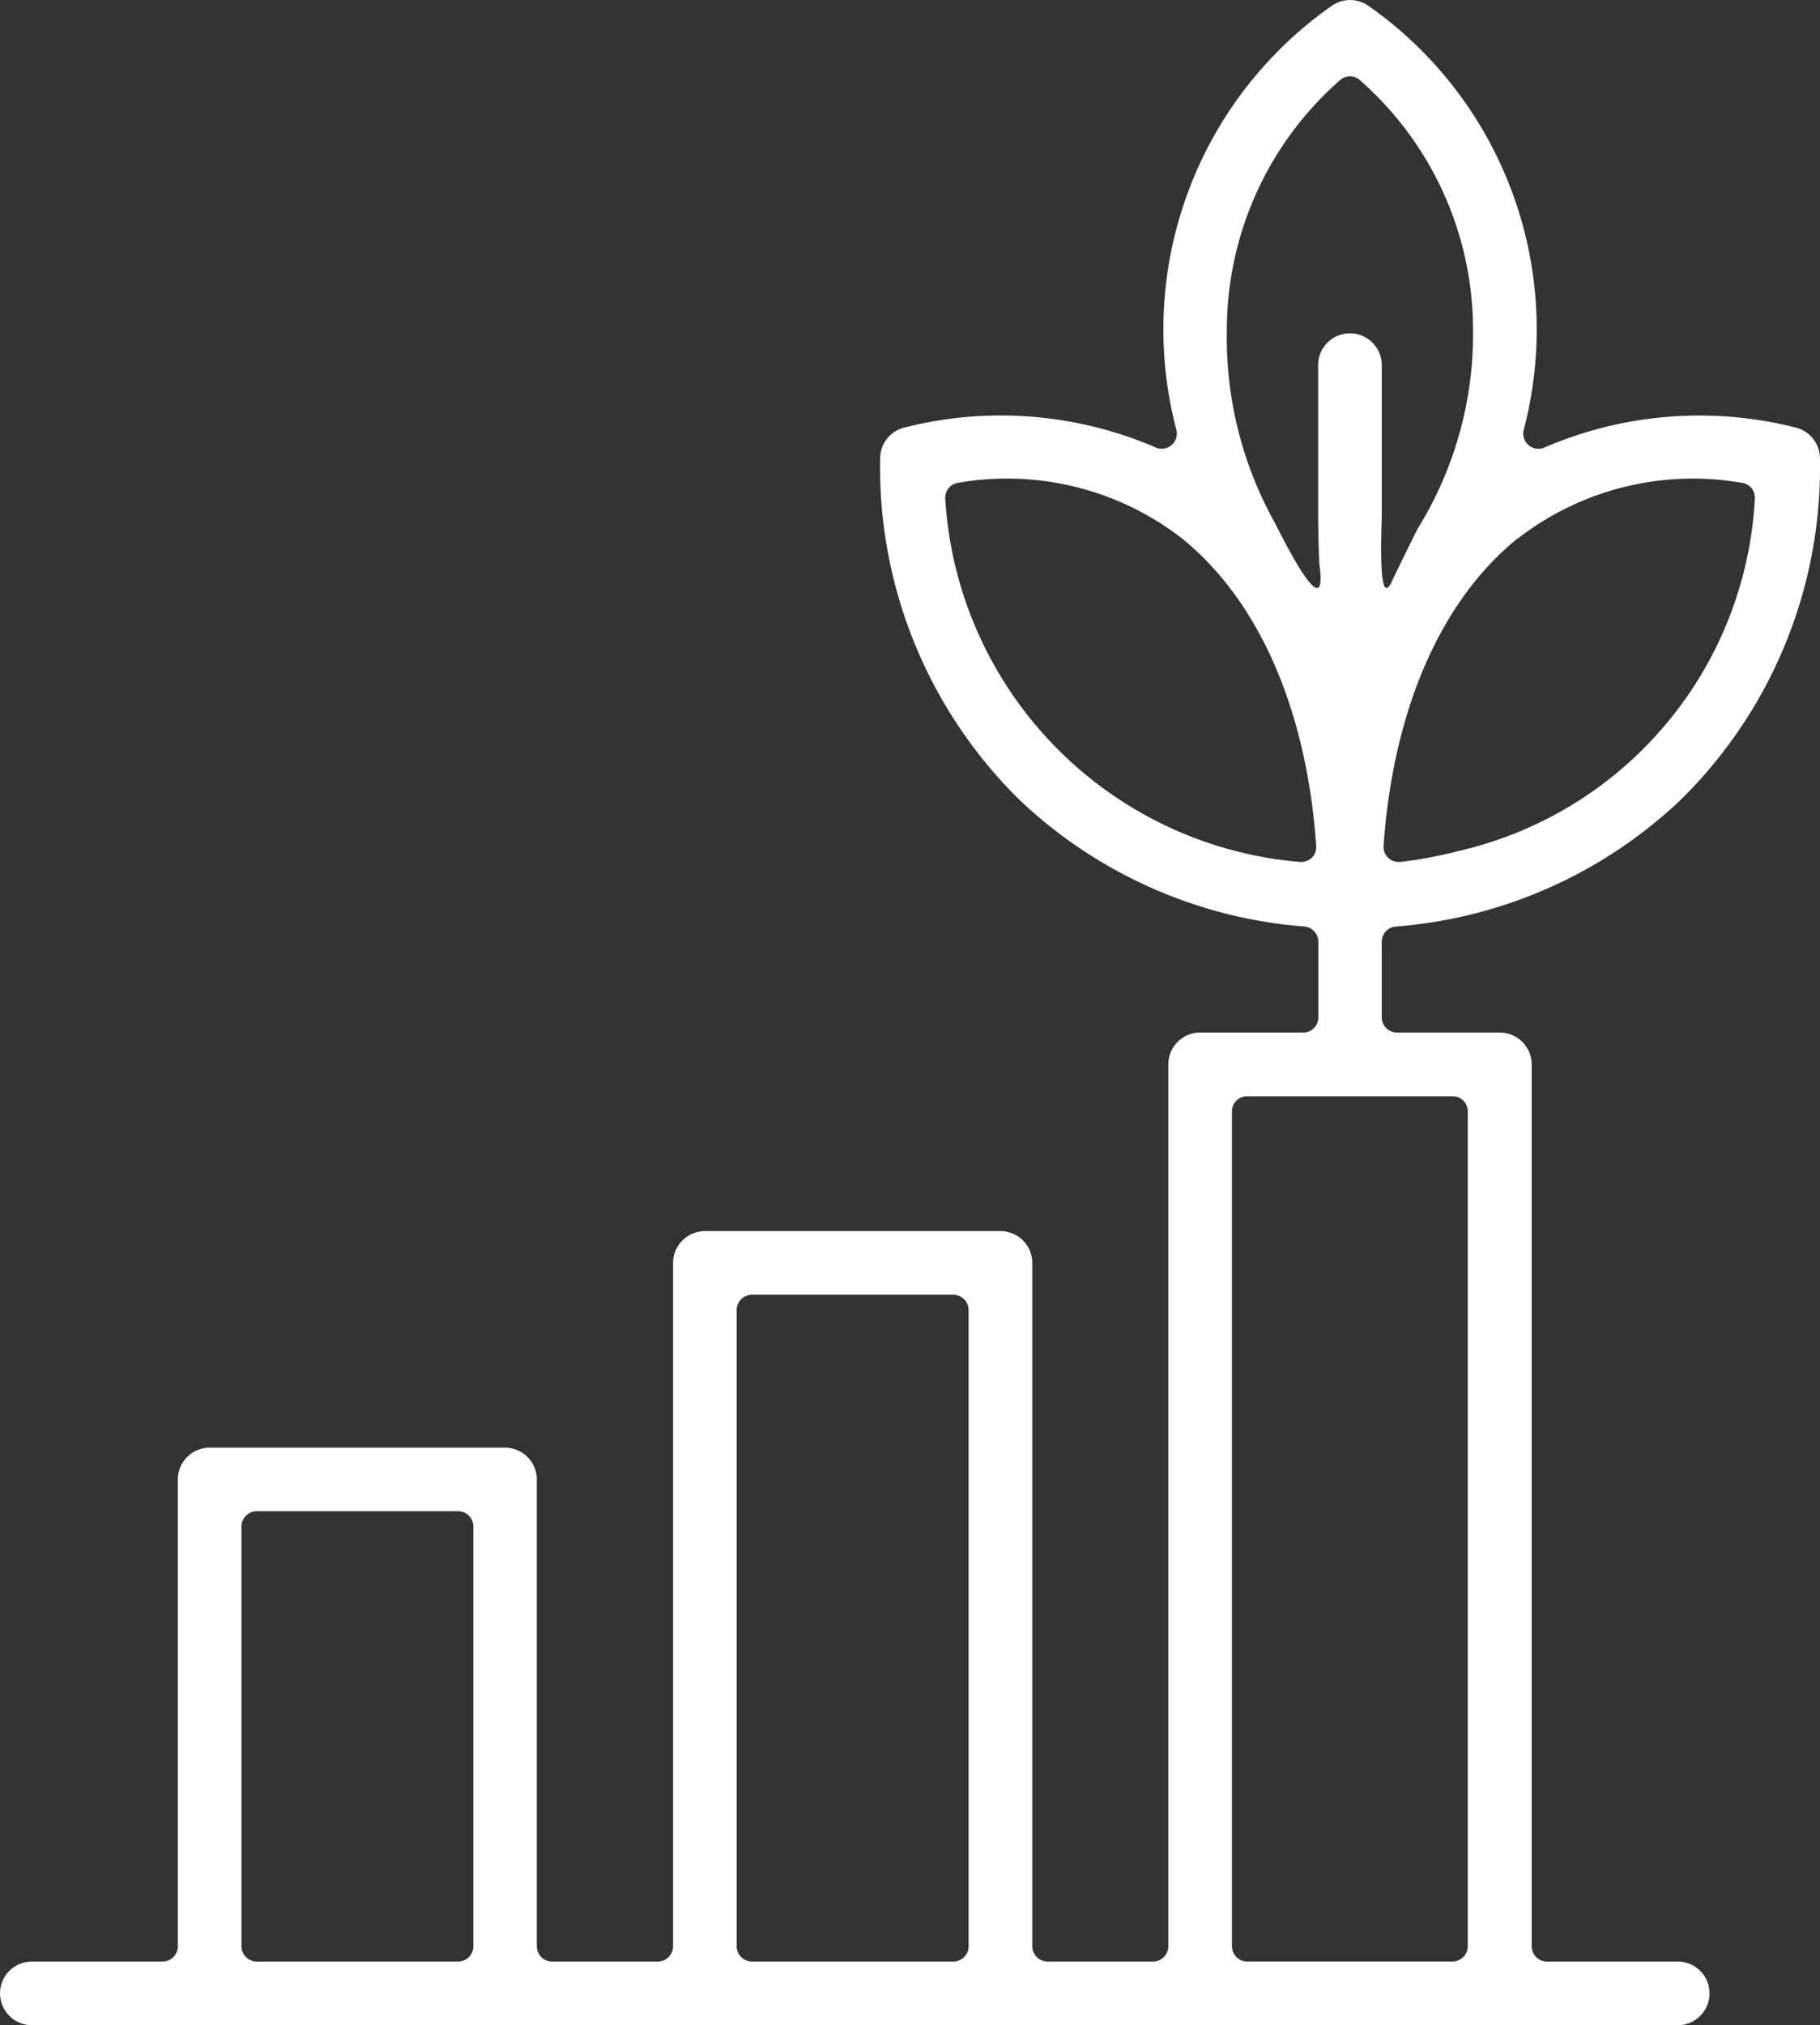 <svg xmlns="http://www.w3.org/2000/svg" xmlns:xlink="http://www.w3.org/1999/xlink" width="47.482" height="52.823" viewBox="0 0 47.482 52.823">
  <rect x="0" y="0" width="47.482" height="52.823" fill="#333333" stroke="none"/>
  <defs>
    <clipPath id="clip-path">
      <rect id="Rectangle_419" data-name="Rectangle 419" width="47.482" height="52.823" fill="#fff"/>
    </clipPath>
  </defs>
  <g id="Group_521" data-name="Group 521" transform="translate(0)">
    <g id="Group_520" data-name="Group 520" transform="translate(0 0)" clip-path="url(#clip-path)">
      <path id="Path_6060" data-name="Path 6060" d="M36.409,24.168a12.16,12.16,0,0,0,7.417-3.285,12.156,12.156,0,0,0,3.655-8.924.833.833,0,0,0-.655-.812,10.214,10.214,0,0,0-6.527.523.395.395,0,0,1-.546-.459A10.305,10.305,0,0,0,35.7.151a.835.835,0,0,0-.955,0,10.307,10.307,0,0,0-4.055,11.061.394.394,0,0,1-.545.457,10.2,10.2,0,0,0-6.527-.523.833.833,0,0,0-.656.812,12.16,12.16,0,0,0,3.655,8.924,12.164,12.164,0,0,0,7.418,3.285.4.4,0,0,1,.359.392v1.98a.394.394,0,0,1-.393.393H31.311a.832.832,0,0,0-.831.831V50.771a.4.4,0,0,1-.393.393H27.325a.4.4,0,0,1-.393-.393V32.941a.831.831,0,0,0-.831-.829H18.391a.831.831,0,0,0-.831.829v17.83a.4.4,0,0,1-.393.393H14.4a.4.4,0,0,1-.395-.393V38.589a.831.831,0,0,0-.831-.829H5.469a.83.83,0,0,0-.829.829V50.771a.4.4,0,0,1-.393.393H.831a.83.83,0,1,0,0,1.66H43.77a.83.83,0,0,0,0-1.66H40.353a.4.4,0,0,1-.393-.393V27.764a.832.832,0,0,0-.831-.831H36.443a.4.4,0,0,1-.395-.393V24.56a.4.4,0,0,1,.36-.392M12.35,50.771a.4.4,0,0,1-.395.393H6.693a.4.4,0,0,1-.393-.393V39.813a.4.4,0,0,1,.393-.395h5.262a.4.4,0,0,1,.395.395Zm12.92,0a.4.4,0,0,1-.393.393H19.612a.4.4,0,0,1-.393-.393V34.165a.4.4,0,0,1,.393-.393h5.265a.4.4,0,0,1,.393.393ZM39.6,14.046a7.453,7.453,0,0,1,5.84-1.453.391.391,0,0,1,.342.423A9.973,9.973,0,0,1,38.041,22.2a11.221,11.221,0,0,1-1.508.282l-.045,0a.391.391,0,0,1-.392-.42c.25-3.548,1.493-6.4,3.5-8.021m-5.373,8.332a.393.393,0,0,1-.272.109l-.043,0a10.121,10.121,0,0,1-9.247-9.469A.391.391,0,0,1,25,12.593a7.441,7.441,0,0,1,5.839,1.453c2.009,1.625,3.252,4.473,3.5,8.021a.394.394,0,0,1-.12.311M37.9,28.594a.394.394,0,0,1,.393.393V50.77a.4.4,0,0,1-.393.393H32.533a.4.4,0,0,1-.393-.393V28.987a.394.394,0,0,1,.393-.393ZM36.049,13.473V9.524a.83.83,0,1,0-1.66,0v3.949c0,.171.015,1.108.037,1.277.228,1.748-1.08-.954-1.159-1.1A9.9,9.9,0,0,1,32.008,8.6a8.665,8.665,0,0,1,2.952-6.51.393.393,0,0,1,.547.027A8.664,8.664,0,0,1,38.43,8.6a9.64,9.64,0,0,1-1.439,5.182c-.06.11-.56,1.126-.673,1.372-.388.85-.269-1.509-.269-1.68" transform="translate(0 0)" fill="#fff"/>
    </g>
  </g>
</svg>
